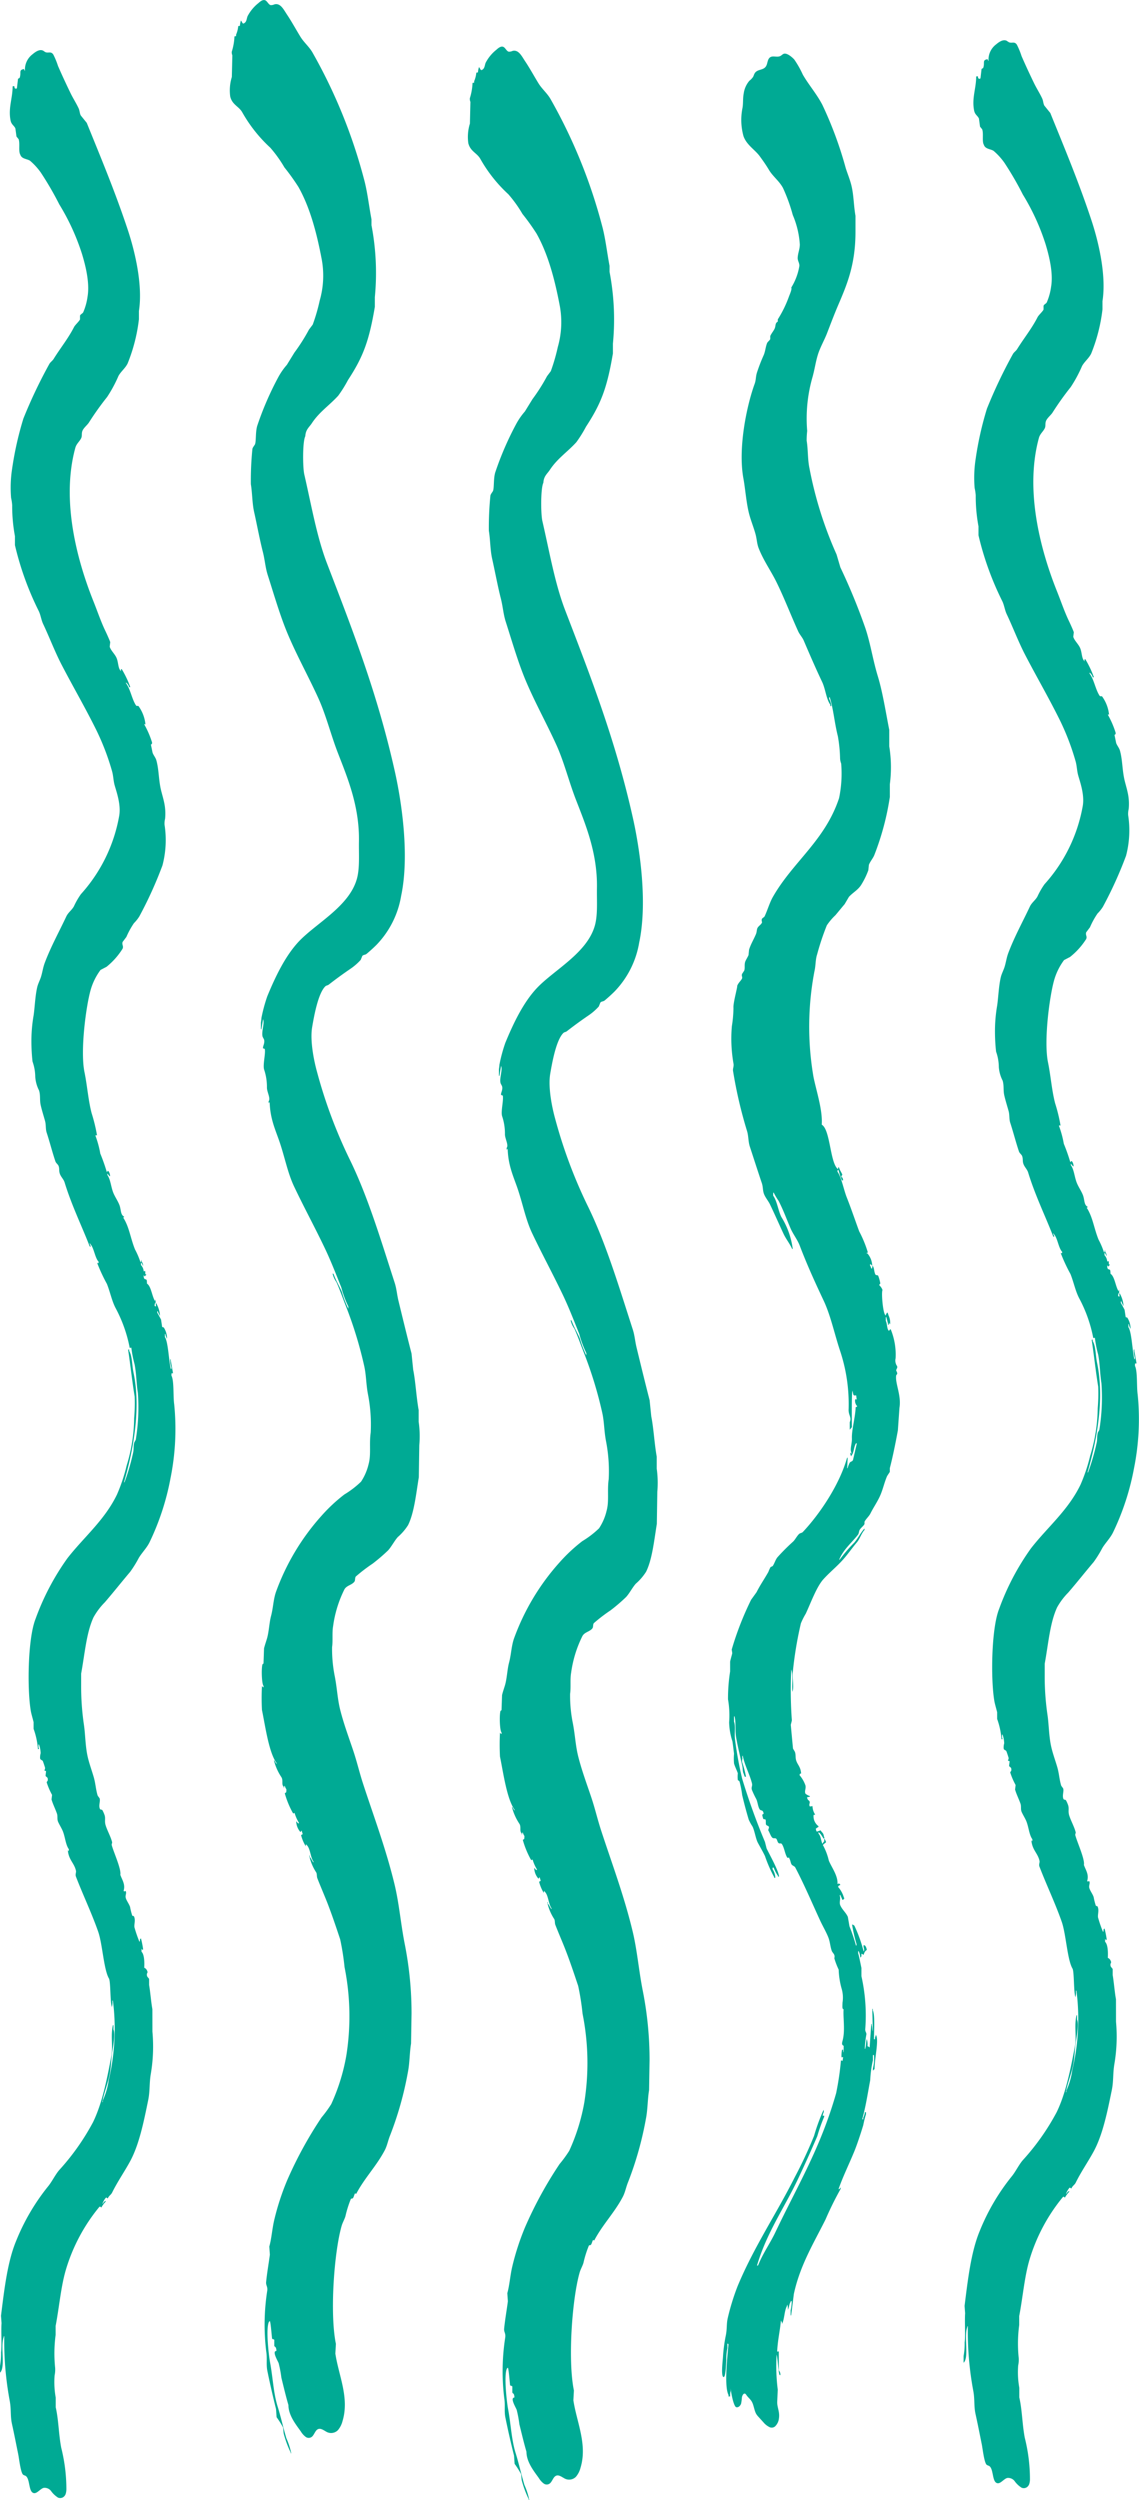 <svg xmlns="http://www.w3.org/2000/svg" width="193.731" height="425.094" viewBox="0 0 193.731 425.094">
  <g id="img_kv_deco_4" transform="translate(0 0)">
    <path id="パス_540" data-name="パス 540" d="M384.682,277.33c-.4-2.22-.525-4.852-.93-6.851l-.281-2.754c-.734-2.835-1.546-6.178-2.219-8.953-.267-1.1-.313-2.048-.649-3.082-2.38-7.359-4.572-14.708-7.661-21a82.819,82.819,0,0,1-5.538-14.831c-.418-1.484-1.255-5.155-.839-7.625.379-2.249,1.047-5.711,2.2-6.912.221-.231.4-.155.642-.345,1.194-.93,2.328-1.757,3.673-2.678a9.606,9.606,0,0,0,1.744-1.516l.275-.674c.216-.234.484-.15.734-.358.5-.416,1.128-.977,1.652-1.5A15.681,15.681,0,0,0,381.7,189.9c1.427-6.745.141-15.719-1.044-21.054-2.967-13.358-7.241-24.231-11.544-35.436-1.755-4.572-2.631-9.758-3.884-15.192-.27-1.175-.3-5.593.174-6.5.055-1.126.668-1.529,1.1-2.186,1.267-1.934,2.987-3.039,4.5-4.7a21.338,21.338,0,0,0,1.65-2.646c2.554-3.907,3.58-6.564,4.576-12.455l0-1.649a43.088,43.088,0,0,0-.571-12.234c0-.339,0-.677,0-1.016-.431-2.232-.7-4.776-1.3-6.926a89.615,89.615,0,0,0-8.765-21.483c-.573-.97-1.444-1.684-2.026-2.633-.762-1.244-1.474-2.558-2.274-3.753-.572-.855-1.116-2.029-2.146-1.747a1.442,1.442,0,0,1-.621.132c-.373-.075-.567-.641-.917-.814-.379-.186-.819.132-1.182.465a6.882,6.882,0,0,0-1.839,2.218c-.153.352-.151.837-.442,1.095-.434.385-.4.017-.692-.355a3.887,3.887,0,0,0-.182.915l-.276.039a4.742,4.742,0,0,1-.366,1.449v.254l-.275.039a10.123,10.123,0,0,1-.456,2.6,1.245,1.245,0,0,0,.094.621l-.087,3.695a7.675,7.675,0,0,0-.27,3.339c.348,1.389,1.441,1.635,2.026,2.633a24.547,24.547,0,0,0,4.788,6.05,21.713,21.713,0,0,1,2.395,3.343,37.685,37.685,0,0,1,2.395,3.343c1.89,3.363,3.056,7.517,3.972,12.386a15.359,15.359,0,0,1-.357,6.906,31.732,31.732,0,0,1-1.188,4.1l-.642.853a31.534,31.534,0,0,1-2.476,3.905L362.254,99.6a11.494,11.494,0,0,0-1.468,2.112,52.858,52.858,0,0,0-3.571,8.25c-.311,1.03-.177,2.52-.363,3.1-.065.2-.394.535-.458.827a54.059,54.059,0,0,0-.266,6c.257,1.56.219,3.223.558,4.745.493,2.2.938,4.64,1.481,6.773.356,1.4.421,2.654.833,3.945,1.067,3.325,2.107,6.952,3.416,10.053,1.564,3.7,3.5,7.171,5.164,10.821,1.336,2.923,2.136,6.224,3.324,9.305,1.575,4.087,3.714,9.037,3.608,15.1-.038,2.19.166,4.547-.358,6.4-1.333,4.713-7,7.556-9.909,10.671-2.235,2.4-3.906,5.833-5.316,9.259a26.377,26.377,0,0,0-1,3.7,7.664,7.664,0,0,1-.091.774q0,.57,0,1.142l.092-.013q.136-.845.273-1.69c.307.659-.3,2.046-.087,2.933.027.117.247.452.276.6.123.6-.282,1.131-.181,1.423l.276.088c.2.732-.378,2.781-.086,3.567a9.315,9.315,0,0,1,.464,2.981c-.028.766.688,1.9.28,2.373,0,0,.021.5.092.241l.092-.14c.065,2.859.991,4.77,1.666,6.746.908,2.657,1.39,5.319,2.493,7.645,1.686,3.556,3.56,6.993,5.255,10.555,1,2.1,1.885,4.383,2.768,6.591a17.9,17.9,0,0,0,1.2,3.257v.381a17.9,17.9,0,0,1-1.107-2.89c-.412-.964-1.018-1.921-1.383-2.978l-.093-.114-.092.013a4.086,4.086,0,0,0,.645,1.432c.618,1.384,1.113,2.832,1.662,4.208a69.13,69.13,0,0,1,3.048,9.979c.374,1.614.323,3.1.651,4.859a26.7,26.7,0,0,1,.471,6.535c-.279,1.995.1,3.706-.36,5.383a9.193,9.193,0,0,1-1.282,2.974,15.8,15.8,0,0,1-2.846,2.181,27.829,27.829,0,0,0-3.854,3.593,39.451,39.451,0,0,0-7.792,13.037c-.439,1.337-.442,2.626-.821,4.053-.285,1.075-.339,2.5-.637,3.645-.132.5-.43,1.308-.549,1.855q-.043,1.276-.088,2.552l-.184.152c-.212.845-.106,3.4.19,3.655v.254c-.2-.088-.133-.091-.276-.215v.127a38.948,38.948,0,0,0,.007,3.935c.546,2.622,1.158,7.235,2.5,9.041,0,.042,0,.085,0,.127a1.653,1.653,0,0,1-.368-.583l-.093.013a9.3,9.3,0,0,0,1.291,2.864c.309.582-.056,1.191.37,1.6v.254a.85.85,0,0,0,.092-.394l.092-.013a2.27,2.27,0,0,0,.277.6c-.032.744-.03.385-.275.673a15.438,15.438,0,0,0,1.384,3.359c.176.092.068.041.276-.04a7.113,7.113,0,0,0,.738,1.673v.127c-.244-.085-.239-.093-.367-.329l-.093.013a2.876,2.876,0,0,0,.646,1.686c.107.192.117-.043.276-.166.061.2.122.406.184.609l-.275.166a6.682,6.682,0,0,0,.738,1.8v.127a.85.85,0,0,0,.092-.394l.092.114c.676.619.638,2.088,1.2,2.877v.126c-.284-.239-.363-.682-.645-.924v-.254l-.092.013a8.338,8.338,0,0,0,1.2,2.878c.137.3.057.66.185.989.5,1.289,1.147,2.775,1.661,4.082.8,2.042,1.527,4.222,2.216,6.288a42.829,42.829,0,0,1,.743,4.719,42.65,42.65,0,0,1,.3,15.065,33.717,33.717,0,0,1-2.561,8.233,20.694,20.694,0,0,1-1.651,2.266,67.951,67.951,0,0,0-5.865,10.732,43.256,43.256,0,0,0-2.2,6.786c-.347,1.517-.441,3.1-.82,4.433q.046.691.094,1.383c-.171,1.353-.483,3.09-.636,4.66-.057.582.294.776.186,1.5a37.579,37.579,0,0,0-.168,10.307c.193,1.187-.026,2.208.189,3.274.436,2.163.99,4.56,1.48,6.519q.048.692.095,1.383a15.719,15.719,0,0,1,1.105,1.748c.031.335.063.668.094,1a17.77,17.77,0,0,0,1.2,3.258v.126l.093-.013a12.587,12.587,0,0,0-.831-2.548c-.552-1.856-.944-3.668-1.479-5.377-.728-2.327-.8-4.883-1.3-7.56-.207-1.112-.735-5.675-.195-6.828.095-.116.023-.05.184-.152.163.529.325,2.89.372,2.994.036.08.326.086.367.2,0,.339,0,.677,0,1.016.127.284.293.023.368.837-.188.077-.176.056-.275.166-.187.429.49,1.558.646,1.94a20.1,20.1,0,0,1,.464,2.473c.37,1.5.757,3.153,1.2,4.654,0,1.794,1.35,3.408,2.117,4.5a3.224,3.224,0,0,0,.846.932.86.86,0,0,0,1.09-.1c.315-.309.481-.87.814-1.137.488-.392,1.032.032,1.516.3a1.627,1.627,0,0,0,2.036-.23,3.845,3.845,0,0,0,.778-1.533c1.206-3.974-.669-7.795-1.215-11.478l.09-1.663c-1.064-5.219-.289-15.675.979-20.07.154-.532.486-1.1.641-1.615a18.456,18.456,0,0,1,.914-2.922c.094-.172.243-.034.367-.179.151-.176.219-.612.366-.813l.184.1c1.424-2.716,3.427-4.7,4.859-7.417.418-.791.555-1.671.915-2.541a57.552,57.552,0,0,0,3.016-10.71c.321-1.6.281-3.3.544-4.9q.042-2.545.084-5.09a60.564,60.564,0,0,0-1.121-11.648c-.711-3.519-.961-6.956-1.763-10.288-1.471-6.114-3.551-11.6-5.357-17.142-.628-1.926-1.029-3.708-1.663-5.6-.733-2.193-1.615-4.55-2.216-6.922-.482-1.9-.529-3.636-.929-5.709a23.647,23.647,0,0,1-.467-5.012c.161-1.046-.025-2.479.177-3.58a19.959,19.959,0,0,1,1.921-6.238c.38-.667,1.16-.706,1.652-1.25.239-.265.089-.6.274-.928a27.84,27.84,0,0,1,2.846-2.18,29.406,29.406,0,0,0,2.662-2.282c.583-.639,1.08-1.636,1.65-2.265a9.17,9.17,0,0,0,1.743-2.024c1.046-2.1,1.375-5.385,1.826-8.129q.042-2.736.084-5.471a17.385,17.385,0,0,0-.1-3.921q0-1.016,0-2.03m70,23.084c1.436-1.663,2.871-3.482,4.312-5.181a19.219,19.219,0,0,0,1.467-2.366c.547-.913,1.356-1.694,1.833-2.672a43.357,43.357,0,0,0,3.568-10.915,42.306,42.306,0,0,0,.624-12.53c-.2-1.363,0-3.97-.468-4.885.051-.541-.068-.356.276-.42q-.187-1.053-.371-2.105c0-.085,0-.17,0-.255l-.092.013a3.3,3.3,0,0,0,.186,1.37v.254l-.092.013c-.342-1.282-.445-4.609-1.019-5.441,0-.169,0-.339,0-.507l.093-.014a1.621,1.621,0,0,0,.184.609v.127l.093-.013a3.531,3.531,0,0,0-.555-1.826l-.276-.088q-.093-.622-.186-1.243c-.04-.1-.554-1.033-.645-1.179v-.254l.092-.013a2.28,2.28,0,0,0,.277.6v.127l.092-.013a4.961,4.961,0,0,0-.646-2.067v-.126a.793.793,0,0,0,0,.635l-.184.026-.092-.114c.055-.4.015-.312.183-.534,0-.169,0-.339,0-.507-.074.141-.034.036-.092.267-.532-.781-.653-2.516-1.383-2.978-.013-.871-.076-.614-.461-.824-.06-.21-.018-.122-.093-.241v-.38l.183.228c.144-.165.074-.15.276-.293-.095-.089-.023-.043-.184-.1-.016-.633.03-.561-.277-.469a1.781,1.781,0,0,0-.461-1.077v-.381l.092-.014a1.348,1.348,0,0,0,.184.355v.127l.093-.013a1.565,1.565,0,0,0-.277-.722c0-.085,0-.169,0-.254a.85.85,0,0,0-.092.393l-.092.014a13.6,13.6,0,0,0-.922-2.155c-.783-1.932-.948-3.685-1.939-5.312-.17-.135.013-.064.092-.266-.674-.341-.487-1.2-.83-2.041-.275-.675-.75-1.358-1.015-2.015-.413-1.027-.461-2.249-1.016-3.03v-.254l.368.456.092-.013a1.428,1.428,0,0,0-.277-.85c-.223-.057-.058-.042-.276.166a31.265,31.265,0,0,0-1.108-3.143,16.813,16.813,0,0,0-.831-3.056c.175-.142.067-.061.276-.04a28.013,28.013,0,0,0-.926-3.8c-.57-2.2-.743-4.693-1.206-6.939-.753-3.66.271-11.379,1.081-14.118a10.565,10.565,0,0,1,1.649-3.281l1.01-.524a12.27,12.27,0,0,0,2.753-3.055c.2-.482-.15-.641,0-1.143l.642-.853a14.025,14.025,0,0,1,1.283-2.34,6.655,6.655,0,0,0,.917-1.145,68.417,68.417,0,0,0,3.939-8.683,16.948,16.948,0,0,0,.357-6.906,3.4,3.4,0,0,1,.09-1.028,8.83,8.83,0,0,0-.188-2.893c-.147-.7-.412-1.542-.555-2.207-.368-1.71-.311-3.292-.743-4.846-.129-.46-.5-.864-.646-1.3l-.278-1.357c.006-.051.252-.041.183-.407a15.565,15.565,0,0,0-1.291-2.991v-.127l.184.1a6.469,6.469,0,0,0-1.108-3.017c-.187-.334-.328.062-.552-.3-.687-1.119-.907-2.708-1.66-3.7V144a1.528,1.528,0,0,1,.553.811l.183-.026a17.339,17.339,0,0,0-1.476-3.092c-.241.256-.127.026-.091.394-.524-.45-.433-1.378-.739-2.181-.275-.72-.994-1.3-1.2-1.989q.045-.386.091-.774c-.082-.3-.65-1.54-.83-1.913-.749-1.552-1.341-3.322-2.03-5.045-2.376-5.938-5.673-16.615-3.074-26.1.2-.715.742-1.072,1.009-1.666.166-.369.023-.726.182-1.169.182-.51.811-1,1.1-1.425a49.33,49.33,0,0,1,3.118-4.377,22.562,22.562,0,0,0,1.924-3.573c.428-.773,1.163-1.31,1.559-2.125a28.89,28.89,0,0,0,1.918-7.508q0-.7,0-1.4c.742-4.77-.923-10.867-1.859-13.7-2.151-6.511-4.584-12.3-7.014-18.3l-1.013-1.253c-.2-.368-.183-.818-.37-1.217-.4-.864-.973-1.751-1.382-2.6-.731-1.514-1.448-3.044-2.126-4.609a12.991,12.991,0,0,0-.8-1.943c-.4-.582-.8-.211-1.3-.387a2,2,0,0,1-.364-.232c-.567-.354-1.274.074-1.851.564a3.263,3.263,0,0,0-1.3,2.861,1.369,1.369,0,0,1-.176-.339c-.952.185-.409.569-.733,1.5l-.276.166q-.09.774-.181,1.549l-.092.14c-.332-.066-.281-.038-.368-.455l-.275.039c0,2.057-.761,3.654-.359,5.764.148.778.6.876.829,1.406l.185,1.37c.123.151.246.3.368.455.259.773-.064,2.043.281,2.627.243.75,1.121.693,1.655,1.035a10.969,10.969,0,0,1,1.842,2.024,54.578,54.578,0,0,1,3.133,5.4,38.415,38.415,0,0,1,3.874,8.465c.471,1.569,1.361,4.749.93,7.231a10.067,10.067,0,0,1-.731,2.643c-.118.23-.455.323-.551.586q0,.317,0,.635c-.129.31-.83.936-1.009,1.285-1.018,1.992-2.344,3.6-3.484,5.445-.193.312-.563.535-.734.865a83.72,83.72,0,0,0-4.4,9.256,55.908,55.908,0,0,0-1.916,8.523,20.977,20.977,0,0,0-.177,4.977,8.261,8.261,0,0,1,.186,1.243,27.774,27.774,0,0,0,.468,5.266q0,.761,0,1.523a51.24,51.24,0,0,0,4.061,11.232c.325.69.414,1.492.739,2.181,1.072,2.265,1.99,4.712,3.136,6.919,1.944,3.742,4,7.26,5.9,11.1a41.89,41.89,0,0,1,2.676,6.985c.242.844.216,1.6.464,2.474.316,1.113,1.11,3.32.744,5.226A26.8,26.8,0,0,1,450.629,180a13.048,13.048,0,0,0-1.191,2.073c-.342.629-.971,1.04-1.285,1.705-1.217,2.592-2.611,5.1-3.663,7.882-.311.819-.38,1.524-.64,2.375-.159.524-.506,1.183-.64,1.741-.37,1.542-.432,3.641-.636,4.915a25.6,25.6,0,0,0-.361,4.494,31.063,31.063,0,0,0,.189,3.274,7.956,7.956,0,0,1,.464,2.6,5.986,5.986,0,0,0,.647,2.32c.265.856.081,1.61.28,2.5.188.844.527,1.913.739,2.688.187.682.068,1.349.279,1.992.51,1.552.93,3.236,1.478,4.869.113.335.455.519.553.811.161.482.042.776.186,1.243.183.594.653.959.829,1.533,1.2,3.924,2.958,7.488,4.245,10.825l.093.114.092-.013a.921.921,0,0,0-.185-.482l.092-.14c0,.042,0,.085,0,.127.692.7.791,2.385,1.475,3.092-.159.357-.006.177-.275.166a28.805,28.805,0,0,0,1.66,3.573c.561,1.4.82,2.844,1.477,4.108a23.7,23.7,0,0,1,2.4,6.77l.276-.04a19.434,19.434,0,0,0,.555,2.841c.312,1.583.308,3.345.559,4.872a34.044,34.044,0,0,1-.355,7.921c-.03.117-.248.43-.275.547-.155.666-.042,1.057-.181,1.676a37.413,37.413,0,0,1-1.463,5.032l-.092.013c1.475-5.082,2.954-12.328,1.625-18.638-.268-1.274-.209-2.83-.741-3.7,0-.085,0-.17,0-.255l-.183.026c.393,2.536.71,5.562,1.115,7.967a29.057,29.057,0,0,1-.086,3.694,28.172,28.172,0,0,1-1.274,8.051,29.444,29.444,0,0,1-1.647,4.931c-2.119,4.389-5.655,7.258-8.438,10.843a42.441,42.441,0,0,0-5.407,10.287c-1.344,3.367-1.438,12.136-.8,15.728.082.461.365,1.418.463,1.839q0,.571,0,1.142a13.048,13.048,0,0,1,.741,3.45l.183-.025c-.06-.211-.018-.122-.093-.241v-.508l.092-.013a5.1,5.1,0,0,1,.278,1.484,2.492,2.492,0,0,0-.091.9c.075.274.366.248.461.443.07.146.348,1.017.368,1.091.064.228-.124.453-.091.521l.276.088c-.03.258-.061.516-.091.774.09.306.464.157.369.836-.062.094-.122.187-.184.28a11.919,11.919,0,0,0,.923,2.155q-.046.388-.091.774c.211.761.674,1.681.923,2.409.155.455,0,.921.185,1.369.2.482.639,1.165.83,1.66.4,1.038.458,2.266,1.016,3.03,0,0-.02.5-.092.267l-.092-.114c.15,1.686,1.081,2.158,1.384,3.486.073.321-.154.609,0,1.016,1.2,3.129,2.651,6.132,3.784,9.367.736,2.1.943,6.509,1.851,7.99.275.67.178,4.055.467,4.759v.126a3.257,3.257,0,0,0,.09-1.155l.093-.013a37.7,37.7,0,0,1-.715,13.558,12.483,12.483,0,0,1-1,3.443v.254l-.092.013c.3-1.507.848-2.889,1.188-4.358.334-1.441.29-2.831.544-4.393.131-.8.519-2.914.178-3.58,0-.254,0-.508,0-.762l-.092.014c-.427,1.787.038,3.614-.268,5.243-.773,4.115-1.573,8.055-3.107,11.231a40.03,40.03,0,0,1-5.777,8.181c-.69.812-1.24,2-1.925,2.811a36.394,36.394,0,0,0-5.409,9.272c-1.474,3.559-2.013,8.364-2.553,12.676q.046.628.094,1.256c-.1,1.353.072,3.876-.084,4.964a11.547,11.547,0,0,1-.18,2.31c0,.381,0,.762,0,1.143.978-.864.021-4.537.634-6.057v-.127l.092-.013a55,55,0,0,0,.936,11.039c.257,1.415.078,2.549.373,3.883.379,1.708.714,3.438,1.064,5.16.144.7.4,3.074.823,3.461a1.494,1.494,0,0,0,.382.177c.836.42.5,2.654,1.377,2.941.58.19,1.129-.7,1.738-.874a1.371,1.371,0,0,1,1.3.588,4.2,4.2,0,0,0,1.145,1.066.933.933,0,0,0,.952-.119,1.086,1.086,0,0,0,.342-.473,2.6,2.6,0,0,0,.132-.83,28.979,28.979,0,0,0-.883-7.077c-.442-2.336-.431-4.682-.93-6.85l0-1.65a14.935,14.935,0,0,1-.19-3.782,4.667,4.667,0,0,0,.09-1.283,23.945,23.945,0,0,1,.084-5.6q0-.761,0-1.523c.613-3.158.88-6.6,1.731-9.512a30.429,30.429,0,0,1,5.682-10.707c.208-.161.147-.04.367.075a4.491,4.491,0,0,1,.734-.992v-.127a.8.8,0,0,0-.459.446l-.092.014a3.5,3.5,0,0,1,.55-.966c.216-.162.092,0,.367.074.191-.473.531-.582.734-.992.908-1.842,2.043-3.459,3.025-5.252,1.556-2.84,2.336-6.692,3.108-10.469.324-1.584.164-2.85.452-4.508a27.932,27.932,0,0,0,.265-7.147q0-1.9-.006-3.808c-.223-1.2-.348-2.922-.558-4.111q0-.508,0-1.016c-.052-.16-.333-.33-.368-.583-.081-.577.261-.363,0-.889a.861.861,0,0,0-.46-.443c.053-.931.018-2.264-.464-2.727v-.508c.062.076.122.152.184.228l.092-.14a16.992,16.992,0,0,0-.37-1.852c-.227.221-.146.074-.183.534l-.092.013a21.612,21.612,0,0,1-.831-2.422c-.083-.546.231-1.228-.095-1.89l-.276-.088a10.882,10.882,0,0,1-.37-1.472c-.154-.5-.608-1.072-.738-1.545-.124-.456.166-.748,0-1.143-.149-.1-.01-.006-.276.04l-.093-.115c.339-1.082-.258-1.851-.556-2.714.2-.983-1.223-4.027-1.479-5.122.031-.131.061-.263.092-.394-.234-.963-.823-1.969-1.108-2.889-.23-.744.014-1.13-.186-1.751a5.439,5.439,0,0,0-.369-.836c-.2-.191-.35.015-.46-.315-.179-.545.118-1.2,0-1.65-.037-.136-.319-.415-.368-.582-.311-1.07-.329-1.977-.648-3.082-.293-1.012-.759-2.291-1.017-3.411-.424-1.843-.4-3.825-.652-5.494a44.85,44.85,0,0,1-.471-6.789q0-.952,0-1.9c.633-3.419.879-6.9,2.1-9.564a11.559,11.559,0,0,1,1.925-2.558m-29.291-36.9.183-.28c.022-.237-.186-.5-.184-.609a2.08,2.08,0,0,1,.182-.407v-.254a1.654,1.654,0,0,1-.278-1.357,11.286,11.286,0,0,0-.743-4.719l-.093-.241c-.216.142-.151.069-.275.293-.384-.252-.306-1.252-.555-1.7,0-.211,0-.423,0-.635l.093-.013q.139.551.277,1.1c0,.085,0,.17,0,.255.229-.22.107.015.183-.407.074.12.034.026.092.241l.093-.013a2.86,2.86,0,0,0-.279-1.484,1.956,1.956,0,0,0-.184-.481c-.2.177-.138.2-.275.42l-.092.14c0-.042,0-.084,0-.126-.4-.42-.693-3.811-.466-4.25a2.015,2.015,0,0,0-.553-.811c.121-.325-.043-.083.183-.28a6.623,6.623,0,0,0-.369-1.344c-.089-.133-.374-.038-.46-.188-.254-.446-.182-1.089-.462-1.458v-.127a1.158,1.158,0,0,0-.092.521l-.183.026a.925.925,0,0,0-.184-.481c0-.085,0-.17,0-.254.217.08.151.026.276.214l.093-.013a3.383,3.383,0,0,0-.83-2.041l-.093.013c-.181-.045.184-.152.184-.152a19.707,19.707,0,0,0-1.477-3.6c-.746-2.027-1.372-3.9-2.123-5.794-.5-1.257-.893-3.4-1.569-4.349,0-.084,0-.169,0-.254l.184-.026a11.316,11.316,0,0,0,.555,1.7l.183.1c.02-.255.087-.041,0-.254-.107-.343-.013-.237-.277-.341.081-.311.035-.214.183-.407-.158-.435-.392-.667-.553-1.191l-.093-.114a.84.84,0,0,0-.091.394l-.093-.114c-1.275-1.184-1.227-6.672-2.677-7.492.178-2.414-.882-5.61-1.391-8.055a50.256,50.256,0,0,1,.155-18.05c.235-1.028.147-1.922.455-2.858a42.881,42.881,0,0,1,1.646-4.93,10.081,10.081,0,0,1,1.468-1.731c.506-.6,1.024-1.244,1.56-1.871l.733-1.246c.71-.769,1.543-1.155,2.111-2.076a13.116,13.116,0,0,0,1.191-2.454l.09-.9c.188-.541.706-1.124.917-1.653a45.622,45.622,0,0,0,2.649-9.9l0-2.157a22.447,22.447,0,0,0-.1-6.46q0-1.4,0-2.793c-.589-2.984-1.132-6.464-1.944-9.119-.848-2.773-1.244-5.587-2.127-8.2a103.049,103.049,0,0,0-4.244-10.318q-.324-1.1-.647-2.193a65.968,65.968,0,0,1-4.618-14.708c-.31-1.469-.224-3.236-.468-4.63a14.251,14.251,0,0,1,.09-1.664,25.482,25.482,0,0,1,.9-9.142c.382-1.363.517-2.513.913-3.811.376-1.23,1.112-2.5,1.557-3.649.643-1.664,1.225-3.215,1.922-4.843,1.528-3.566,2.932-6.919,2.922-12.474q0-1.332,0-2.665c-.3-1.683-.288-3.374-.651-4.986-.245-1.09-.711-2.177-1.016-3.157a65.058,65.058,0,0,0-3.97-10.737c-.967-1.855-2.3-3.361-3.316-5.116a16.562,16.562,0,0,0-1.457-2.579c-.383-.421-1.3-1.211-1.84-.957-.17.08-.319.239-.485.334-.67.383-1.554-.268-2.028.512-.207.34-.224.825-.414,1.182-.455.856-1.54.473-2,1.329-.093.174-.145.379-.239.552a2.9,2.9,0,0,1-.635.662,4.224,4.224,0,0,0-.961,2.171c-.172.838-.056,1.776-.231,2.566a10.354,10.354,0,0,0,.191,4.671c.529,1.514,1.942,2.294,2.763,3.417.548.75,1.073,1.489,1.565,2.318.675,1.137,1.751,1.884,2.395,3.088a29.024,29.024,0,0,1,1.662,4.59,15.149,15.149,0,0,1,1.2,5.034c-.022.848-.3,1.358-.365,2.21-.039.54.358.967.279,1.484a10.141,10.141,0,0,1-1.373,3.622c.172.179-.242,1.137-.366,1.448a19.47,19.47,0,0,1-1.924,3.954c0,.127,0,.254,0,.381-.5.273-.3.681-.55,1.22-.175.371-.588.864-.733,1.247,0,.169,0,.339,0,.507-.1.233-.457.458-.551.713-.262.715-.272,1.3-.549,1.982a29.857,29.857,0,0,0-1.189,3.088c-.2.745-.122,1.162-.365,1.83-1.3,3.558-2.881,10.865-1.9,16.138.307,1.663.469,3.985.928,5.836.3,1.2.8,2.405,1.108,3.524.258.924.24,1.658.556,2.461.837,2.132,2.1,3.86,3.042,5.79,1.342,2.737,2.395,5.519,3.69,8.365.227.5.7,1,.921,1.52,1.035,2.414,2.041,4.747,3.135,7.046.564,1.183.692,2.881,1.385,3.866,0,.084,0,.169,0,.254l.183-.026a3.62,3.62,0,0,0-.369-1.217V148.2l.092-.014c.662,2.141.772,4.187,1.389,6.659a24.311,24.311,0,0,1,.373,3.757,2.675,2.675,0,0,0,.185.862,20.472,20.472,0,0,1-.358,5.891c-2.4,7.248-7.87,10.825-11.278,16.831-.515.908-.91,2.243-1.373,3.242-.094.2-.359.266-.459.446-.139.249.038.547,0,.635-.141.341-.554.564-.734.866s-.13.694-.274,1.054c-.331.829-.935,1.808-1.191,2.708l-.09.9c-.1.27-.454.832-.55,1.094-.2.536-.012,1.076-.181,1.549l-.367.56c-.132.393.1.5,0,.761-.128.341-.633.736-.826,1.26.059.247-.72,2.962-.638,3.772a20.738,20.738,0,0,1-.271,3.085,24.633,24.633,0,0,0,.286,6.434c.064.418-.141.794-.091,1.155a76.009,76.009,0,0,0,2.406,10.323c.247.878.174,1.719.463,2.6.571,1.738,1.36,4.205,2.032,6.187.225.663.134,1.234.37,1.852.23.6.74,1.19,1.014,1.76.823,1.71,1.5,3.276,2.306,5.005.412.882,1.055,1.662,1.474,2.585l.093-.014a13.527,13.527,0,0,0-1.939-5.438c-.545-1.1-.719-2.693-1.385-3.613v-.508l.092-.013a10.49,10.49,0,0,0,.829,1.406c.784,1.51,1.321,3.015,2.029,4.664.427,1,1.174,1.918,1.567,2.951,1.269,3.333,2.639,6.315,4.058,9.328,1.237,2.627,1.859,5.771,2.862,8.735a28.727,28.727,0,0,1,1.394,9.705c-.068,1.087.564,1.373.188,2.259q0,.634,0,1.269l.366-.433c-.01-1.2-.054-5.758.083-6.105,0-.042,0-.085,0-.127.074.14.114.594.185.736.209.189.272.107.46.062v.126c.083.205,0,.3.093.495v.127l-.184-.1c-.03.047-.061.094-.092.14a1.338,1.338,0,0,0,.369,1.091c-.1.11-.085.092-.275.166-.053,1.711-.694,3.858-.636,5.295.036.874-.375,1.836-.088,2.425v.254c-.074-.12-.034-.026-.092-.24l-.093.013a1.036,1.036,0,0,0,.093.495l.093.114v-.127c.443-.5.39-1.395.732-2.008l.092-.14.092.114q-.318,1.379-.638,2.757c-.129.312-.339.226-.551.458a4.271,4.271,0,0,0-.367.941l-.092.013c.074-.532.05-1.263.09-1.409,0-.127,0-.254,0-.381l-.092.014c-1.316,4.686-4.741,9.674-7.517,12.617-.205.218-.409.138-.642.344-.342.3-.675.967-1.009,1.286a35.91,35.91,0,0,0-2.662,2.662c-.343.4-.516,1.07-.825,1.513l-.367.179a7.282,7.282,0,0,0-.366.813c-.668,1.2-1.347,2.137-2.016,3.46l-.917,1.273a52.153,52.153,0,0,0-3.3,8.464l.093.622c-.068.329-.3,1.07-.365,1.448q0,.826,0,1.65a29.763,29.763,0,0,0-.36,4.749,15.725,15.725,0,0,1,.19,3.908,11.356,11.356,0,0,0,.556,3.222c.091.526.191,1.45.279,2.119a9.137,9.137,0,0,0,0,1.65c.124.494.491,1.2.646,1.686a4.628,4.628,0,0,0,0,1.142l.277.215a17.045,17.045,0,0,1,.463,2.347c.338,1.425.681,2.723,1.109,4.16a7.934,7.934,0,0,0,.645,1.178c.371.75.546,2.09.924,2.789s.847,1.5,1.2,2.242a22.858,22.858,0,0,0,1.568,3.587v.127l.184-.026a2.751,2.751,0,0,0-.462-1.458c0-.085,0-.169,0-.254l.184-.026a6.331,6.331,0,0,0,.738,1.419v.127l.183-.026c-.139-1.13-1.644-3.761-2.121-4.778l-.278-1.1a111.908,111.908,0,0,1-3.877-10.75,63.621,63.621,0,0,1-1.2-6.558c-.175-1,.12-2.415-.189-3.147,0-.3,0-.592,0-.888l.092-.013c.284,1.1.057,2.372.282,3.642.281,1.591.692,3.262,1.018,4.68.139.607.046,1.083.278,1.484a1.955,1.955,0,0,0,.184.481l.184-.026a17.721,17.721,0,0,0-.647-2.448c-.086-.472.126-.569,0-.888.059-.228.018-.126.092-.266.341,1.714,1.2,3.225,1.57,4.729.127.511-.171.62,0,1.142a16.074,16.074,0,0,0,.738,1.546c.245.523.271,1.221.554,1.7.2.336.488.073.644.543.085.291.087.2-.183.407a3.051,3.051,0,0,0,.185.736l.367.074c.1.2.014.72.094.876.129.188.3.177.46.315.088.279-.014.243-.091.648.233.34.439,1.08.737,1.292.207.147.474-.025.643.162.154.17.19.57.369.71.27.211.413-.123.643.289.367.656.449,1.529.83,2.168.089.148.255-.038.368.075v.126c.2.262.194.649.369.964.127.23.517.3.644.544,1.536,2.929,2.806,5.933,4.242,9.048.405.879,1.024,1.932,1.383,2.851.288.74.308,1.467.555,2.207.174.52.64.6.462,1.331a12.657,12.657,0,0,0,.738,1.927,13.6,13.6,0,0,0,.465,3.108,5.463,5.463,0,0,1,.188,2.512c-.018.719-.068,1.1.185,1.116-.115,1.431.3,3.615-.176,5.358-.149.543-.119.711.185.862,0,.381,0,.761,0,1.142a.983.983,0,0,1-.093-.495l-.184.026a5.6,5.6,0,0,0-.09,1.283l.276-.04c-.03.216-.061.432-.091.648l-.276-.088a48.568,48.568,0,0,1-.819,5.575c-2.681,9.419-6.6,15.774-10.349,23.682-.9,1.89-2.144,3.61-2.932,5.621l-.184.026c1.634-5.58,4.683-9.88,6.962-14.7,1.136-2.4,2.252-4.871,3.3-7.322a28.906,28.906,0,0,1,1.189-3.343c-.152-.32.015-.13-.276-.088a2.066,2.066,0,0,1,.183-.661c0-.126,0-.254,0-.381l-.092.14a32.991,32.991,0,0,0-1.556,4.283,75.291,75.291,0,0,1-3.3,7.068c-3.127,6.235-6.943,11.848-9.713,18.515a39.628,39.628,0,0,0-1.646,5.311c-.275,1.11-.105,1.9-.363,3.1a26.561,26.561,0,0,0-.477,3.688c-.038.546-.359,3.181.086,3.334.409.142.43-2.431.49-2.846a8.63,8.63,0,0,1,.18-2.057c0-.254,0-.508,0-.762l.092-.013.093.114c-.183,2.123-.759,7.177.013,8.631v.254l.276-.039a2.353,2.353,0,0,1,.091-.9c0-.169,0-.339,0-.507,0,.542.473,3.1.929,3.251.323.105.714-.19.849-.64a8.246,8.246,0,0,0,.125-1.021c.057-.339.276-.71.512-.645.122.033.205.173.29.293.271.387.634.643.877,1.066.356.62.411,1.521.775,2.131a3.132,3.132,0,0,0,.4.5l.8.881a3.238,3.238,0,0,0,1.031.824.887.887,0,0,0,.937-.1,2.2,2.2,0,0,0,.677-1.394c.17-1.128-.333-1.859-.29-2.834q.045-1.021.089-2.043a31.945,31.945,0,0,1-.193-5.94c.147.285.282,2.667.465,3.362l.092.114.092-.013c-.033-.637-.165-.556-.277-.85,0,0,0-2.88,0-3.173l-.276.039c.073-1.9.492-3.588.636-5.295.063.089.122.266.184.355v.254c.43-.869.384-2.209.823-3.036.059-.228.017-.127.092-.267a3.359,3.359,0,0,1,.094.876c.206-.4.205-.99.457-1.335v-.126l.183-.026a5.776,5.776,0,0,1-.181,1.549c0,.3,0,.592,0,.888l.092-.013q.227-1.81.453-3.62c1.058-4.932,3.467-8.805,5.4-12.7a55.827,55.827,0,0,1,2.565-5.188v-.254l-.184.28-.183.026c.772-2.182,1.777-4.213,2.655-6.343.53-1.285,1.155-3.216,1.556-4.536a16.809,16.809,0,0,1,.456-1.842v-.381l-.184.026a2.507,2.507,0,0,1-.274.928v.254l-.184.026c.6-2.092.953-4.448,1.369-6.668a18.862,18.862,0,0,1,.454-3.366c0-.3,0-.592,0-.888l.183-.026a6.821,6.821,0,0,1-.18,2.311c0,.127,0,.254,0,.381l.092-.14.183-.153c.016-1.852.753-4.863.267-5.75v-.127c-.061.117-.123.416-.183.533v.255l-.183.025c.008-1.224.2-4.116-.192-4.923v-.254l-.092.013q.048,1.9.1,3.8c-.1-.191-.093-.8-.185-.99,0-.085,0-.169,0-.254l-.092.013-.269,3.975c-.163-.1-.152-.143-.368-.2a3.083,3.083,0,0,0-.094-1.129v-.126c-.179.391-.1,1.15-.274,1.561,0,.042,0,.085,0,.127l-.092.013a17.041,17.041,0,0,1,.271-2.451c.038-.336-.244-.441-.185-.99a30.506,30.506,0,0,0-.657-8.921l0-1.4c-.065-.275-.453-2.285-.555-2.461,0-.126,0-.254,0-.38l.092-.013a3.587,3.587,0,0,1,.278,1.1c.227-.221.171-.181.182-.661a1.093,1.093,0,0,1,.368.2c.143-.417.218-.641.55-.839a1.544,1.544,0,0,0-.277-.722c-.1-.083-.085-.068-.276-.088a1.383,1.383,0,0,0,.093.621c0,.127,0,.254,0,.381l-.092.013a23.584,23.584,0,0,0-1.569-4.348,1.256,1.256,0,0,0-.368-.2v.126a26.12,26.12,0,0,0,.741,3.2v.254l-.092.013a29.783,29.783,0,0,0-1.108-3.271l-.278-1.611c-.331-.74-.971-1.226-1.289-1.975-.215-.5.111-1.168-.1-1.638l.093-.14.368.836c.128.074.117.025.276-.166l.092-.14-.092.013a4.641,4.641,0,0,0-1.015-1.888c.144-.247.079-.195.367-.306v-.126c-.229-.122-.159-.2-.368-.075l-.092.014c.1-1.417-1.042-2.889-1.477-3.981a9.923,9.923,0,0,0-1.016-2.648,4.832,4.832,0,0,1,.552-.459,2.243,2.243,0,0,0-.277-.6c-.082.23-.081.175,0,.381-.142.212-.169.12-.275.42l-.092.013c-.26-.611-.222-1.248-.646-1.686v-.254c.436.291.581.728.92,1.139l.092-.14c-.059-.211-.017-.122-.092-.241-.072-.674-.329-.651-.554-1.065l-.643.218-.092-.114-.093-.367a2.074,2.074,0,0,1,.459-.319v-.126a2.1,2.1,0,0,1-.83-1.913l.276-.04a2.751,2.751,0,0,1-.462-1.458l-.459.066-.093-.241c.031-.174.061-.347.092-.521-.13-.373-.395-.238-.461-.824l.459-.065v-.127a2.29,2.29,0,0,1-.736-.4c-.207-.452.122-.837,0-1.4a5.5,5.5,0,0,0-1.014-1.761c.134-.335-.023-.146.275-.292-.086-1.119-.586-1.425-.83-2.168-.158-.482-.056-.865-.186-1.37-.062-.238-.312-.536-.368-.71q-.188-2.005-.374-4.009c.012-.078.191-.691.182-.788a71.329,71.329,0,0,1-.105-8.618c.308.616.135,3,.19,3.783.346-.824-.073-2.4.086-3.44a64.314,64.314,0,0,1,1.366-8.192,11.774,11.774,0,0,1,.825-1.64c.845-1.8,1.845-4.6,3.025-5.887,1.138-1.246,2.3-2.154,3.395-3.4.779-.884,1.5-1.932,2.293-2.864.5-.589.747-1.515,1.283-2.086v-.254c-.637.679-1.133,1.695-1.743,2.405a25.165,25.165,0,0,0-2.477,2.89l-.092.013c.734-1.775,2.139-2.881,3.21-4.263.152-.2.148-.561.275-.8.195-.37.644-.637.826-1.006,0-.126,0-.254,0-.38.24-.491.755-.907,1.009-1.413.518-1.032,1.189-1.989,1.649-3.026.495-1.115.7-2.21,1.19-3.342l.458-.7c0-.211,0-.423,0-.635.5-1.908.982-4.311,1.369-6.415q.135-1.923.27-3.846c.345-2.18-.747-4.111-.56-5.507" transform="translate(-272.979 -29.627)" fill="#00aa94" fill-rule="evenodd"/>
    <path id="パス_541" data-name="パス 541" d="M341.257,271.18q0-1.016,0-2.031c-.4-2.22-.524-4.852-.93-6.851q-.14-1.377-.28-2.753c-.735-2.836-1.546-6.179-2.22-8.953-.267-1.1-.313-2.048-.648-3.082-2.38-7.359-4.572-14.709-7.662-21a82.844,82.844,0,0,1-5.538-14.831c-.417-1.484-1.255-5.156-.839-7.626.379-2.249,1.048-5.71,2.2-6.912.221-.231.4-.154.643-.345,1.193-.929,2.327-1.757,3.672-2.677a9.583,9.583,0,0,0,1.744-1.517l.275-.673c.216-.234.485-.151.735-.358.5-.417,1.127-.977,1.652-1.5a15.694,15.694,0,0,0,4.215-8.342c1.427-6.744.141-15.718-1.044-21.053-2.967-13.359-7.241-24.231-11.544-35.436-1.756-4.573-2.632-9.758-3.884-15.192-.271-1.176-.306-5.594.174-6.5.054-1.126.668-1.53,1.1-2.187,1.266-1.933,2.986-3.039,4.5-4.7a21.339,21.339,0,0,0,1.651-2.646c2.553-3.908,3.58-6.564,4.575-12.455q0-.825,0-1.65a43.125,43.125,0,0,0-.57-12.234c0-.339,0-.676,0-1.015-.431-2.232-.7-4.776-1.3-6.926a89.7,89.7,0,0,0-8.765-21.484c-.573-.969-1.445-1.683-2.026-2.633-.762-1.244-1.475-2.557-2.274-3.753-.572-.855-1.116-2.028-2.146-1.747a1.445,1.445,0,0,1-.621.132c-.374-.075-.568-.641-.917-.813-.38-.187-.82.132-1.183.464a6.9,6.9,0,0,0-1.839,2.218c-.153.353-.151.837-.441,1.095-.434.385-.4.018-.693-.354a3.88,3.88,0,0,0-.182.914l-.276.04a4.7,4.7,0,0,1-.366,1.448c0,.085,0,.17,0,.255l-.276.039a10.128,10.128,0,0,1-.455,2.6,1.253,1.253,0,0,0,.093.621q-.043,1.847-.086,3.694a7.677,7.677,0,0,0-.271,3.339c.348,1.39,1.442,1.635,2.026,2.633a24.555,24.555,0,0,0,4.789,6.051,21.6,21.6,0,0,1,2.395,3.343,37.471,37.471,0,0,1,2.395,3.342c1.89,3.363,3.056,7.518,3.972,12.387a15.341,15.341,0,0,1-.357,6.905,31.644,31.644,0,0,1-1.188,4.1l-.642.854a31.6,31.6,0,0,1-2.475,3.905l-1.284,2.086a11.383,11.383,0,0,0-1.467,2.112,52.729,52.729,0,0,0-3.571,8.25c-.312,1.03-.177,2.52-.364,3.1-.065.2-.393.534-.458.827a54.056,54.056,0,0,0-.266,6c.257,1.559.219,3.223.559,4.745.492,2.2.938,4.639,1.481,6.772.355,1.4.42,2.655.833,3.945,1.066,3.326,2.106,6.953,3.416,10.053,1.563,3.7,3.5,7.171,5.164,10.822,1.336,2.923,2.135,6.223,3.324,9.305,1.575,4.087,3.713,9.037,3.608,15.1-.039,2.19.166,4.546-.358,6.4-1.333,4.713-7,7.556-9.91,10.671-2.235,2.4-3.905,5.832-5.316,9.259a26.333,26.333,0,0,0-1,3.7,7.335,7.335,0,0,1-.091.774c0,.381,0,.762,0,1.143l.092-.013q.137-.845.273-1.689c.308.658-.294,2.046-.087,2.932.027.117.247.453.277.6.122.6-.283,1.13-.182,1.422l.276.088c.2.732-.378,2.781-.086,3.568a9.29,9.29,0,0,1,.464,2.981c-.027.765.689,1.894.28,2.373,0,0,.021.495.093.241.03-.047.061-.094.092-.14.064,2.858.99,4.77,1.665,6.746.908,2.656,1.39,5.318,2.493,7.645,1.687,3.555,3.56,6.992,5.255,10.555,1,2.1,1.886,4.382,2.768,6.59a18,18,0,0,0,1.2,3.258c0,.127,0,.254,0,.381a17.852,17.852,0,0,1-1.107-2.891c-.413-.964-1.018-1.92-1.384-2.978-.031-.038-.062-.075-.092-.114l-.093.014a4.079,4.079,0,0,0,.646,1.432c.618,1.383,1.113,2.831,1.661,4.208a69.113,69.113,0,0,1,3.049,9.978c.373,1.615.322,3.106.651,4.859a26.706,26.706,0,0,1,.47,6.535c-.278,2,.1,3.706-.359,5.384a9.212,9.212,0,0,1-1.283,2.974,15.821,15.821,0,0,1-2.845,2.18,27.785,27.785,0,0,0-3.855,3.594,39.452,39.452,0,0,0-7.792,13.036c-.439,1.337-.442,2.625-.821,4.052-.285,1.075-.34,2.5-.638,3.645-.132.5-.429,1.309-.549,1.856q-.043,1.276-.088,2.551l-.183.153c-.213.844-.107,3.4.189,3.655,0,.084,0,.169,0,.254-.2-.089-.134-.092-.276-.215v.127a38.63,38.63,0,0,0,.006,3.934c.547,2.622,1.158,7.235,2.5,9.042v.126a1.671,1.671,0,0,1-.368-.583l-.092.014a9.264,9.264,0,0,0,1.29,2.863c.31.582-.055,1.191.37,1.6,0,.085,0,.17,0,.255a.857.857,0,0,0,.091-.394l.092-.013a2.343,2.343,0,0,0,.277.6c-.032.744-.03.386-.274.674a15.378,15.378,0,0,0,1.383,3.358c.176.092.068.041.276-.039a7.105,7.105,0,0,0,.738,1.672v.127c-.243-.084-.239-.093-.367-.329l-.092.013a2.878,2.878,0,0,0,.645,1.686c.107.191.118-.043.276-.166l.185.609-.276.166a6.707,6.707,0,0,0,.738,1.8v.126a.846.846,0,0,0,.092-.394l.093.114c.675.619.638,2.089,1.2,2.877v.127c-.283-.24-.363-.682-.644-.924,0-.085,0-.17,0-.255l-.092.014a8.341,8.341,0,0,0,1.2,2.877c.137.3.057.66.186.99.5,1.289,1.146,2.775,1.661,4.082.8,2.041,1.527,4.222,2.215,6.287a42.844,42.844,0,0,1,.743,4.719,42.608,42.608,0,0,1,.3,15.066,33.729,33.729,0,0,1-2.561,8.234,20.629,20.629,0,0,1-1.65,2.265,67.891,67.891,0,0,0-5.866,10.733,43.239,43.239,0,0,0-2.2,6.785c-.346,1.518-.44,3.1-.82,4.433q.046.691.095,1.383c-.172,1.354-.484,3.09-.637,4.661-.057.582.3.776.186,1.5a37.653,37.653,0,0,0-.168,10.307c.194,1.186-.026,2.208.189,3.273.436,2.163.991,4.561,1.48,6.52q.048.692.095,1.383a15.4,15.4,0,0,1,1.105,1.748q.048.5.094,1a17.718,17.718,0,0,0,1.2,3.258c0,.042,0,.085,0,.127l.092-.013a12.607,12.607,0,0,0-.831-2.548c-.551-1.855-.944-3.668-1.479-5.377-.728-2.326-.8-4.882-1.3-7.56-.206-1.112-.735-5.675-.194-6.827.094-.116.022-.05.183-.153.164.529.325,2.889.372,2.995.036.08.326.086.368.2,0,.339,0,.677,0,1.016.127.284.293.023.369.836-.189.077-.177.057-.276.166-.187.429.49,1.558.646,1.94a20.083,20.083,0,0,1,.464,2.474c.37,1.5.757,3.152,1.2,4.654,0,1.793,1.351,3.407,2.117,4.5a3.223,3.223,0,0,0,.846.932.863.863,0,0,0,1.091-.1c.315-.31.48-.871.813-1.137.488-.392,1.032.031,1.516.3a1.625,1.625,0,0,0,2.036-.23,3.85,3.85,0,0,0,.779-1.534c1.206-3.973-.669-7.794-1.215-11.477q.043-.832.089-1.664c-1.063-5.218-.288-15.675.98-20.07.153-.532.485-1.1.64-1.615a18.531,18.531,0,0,1,.914-2.922c.094-.172.243-.034.367-.178.152-.176.219-.612.366-.814l.184.1c1.424-2.716,3.428-4.7,4.859-7.417.419-.792.555-1.671.915-2.542a57.6,57.6,0,0,0,3.017-10.71c.32-1.6.281-3.3.543-4.9l.084-5.089a60.549,60.549,0,0,0-1.121-11.648c-.71-3.519-.961-6.956-1.762-10.288-1.472-6.115-3.552-11.6-5.358-17.142-.628-1.927-1.03-3.708-1.664-5.6-.733-2.194-1.615-4.55-2.216-6.923-.482-1.9-.528-3.635-.928-5.709a23.634,23.634,0,0,1-.468-5.011c.161-1.047-.024-2.479.178-3.58a19.953,19.953,0,0,1,1.92-6.239c.38-.666,1.16-.705,1.652-1.249.239-.265.089-.6.274-.928a27.965,27.965,0,0,1,2.846-2.181,29.4,29.4,0,0,0,2.662-2.281c.583-.639,1.081-1.636,1.651-2.266a9.194,9.194,0,0,0,1.743-2.023c1.045-2.105,1.374-5.385,1.826-8.13q.04-2.734.083-5.47a17.273,17.273,0,0,0-.1-3.921m-42.064-7.894c.05-.541-.068-.356.275-.42l-.37-2.106c0-.084,0-.169,0-.254l-.092.014a3.3,3.3,0,0,0,.186,1.37v.255l-.092.013c-.343-1.282-.445-4.609-1.019-5.441,0-.17,0-.339,0-.508l.092-.013a1.638,1.638,0,0,0,.185.609v.127l.092-.013a3.531,3.531,0,0,0-.554-1.826l-.276-.088q-.094-.622-.186-1.243c-.04-.1-.554-1.033-.645-1.179v-.254l.092-.013a2.28,2.28,0,0,0,.277.6v.127l.092-.013a4.961,4.961,0,0,0-.646-2.067v-.126a.79.79,0,0,0,0,.635l-.184.026-.093-.114c.055-.4.015-.312.183-.534,0-.169,0-.339,0-.507-.073.141-.034.036-.092.266-.531-.78-.653-2.516-1.383-2.977-.012-.871-.075-.614-.461-.824-.059-.21-.017-.122-.092-.241,0-.126,0-.254,0-.381l.184.229c.143-.165.074-.15.276-.293-.1-.089-.023-.043-.184-.1-.016-.632.03-.561-.277-.469a1.786,1.786,0,0,0-.461-1.077c0-.126,0-.254,0-.38l.093-.013a1.347,1.347,0,0,0,.184.355v.127l.092-.014a1.545,1.545,0,0,0-.277-.722v-.254a.85.85,0,0,0-.092.393l-.092.013a13.6,13.6,0,0,0-.923-2.155c-.783-1.932-.947-3.685-1.938-5.312-.171-.135.013-.064.091-.266-.673-.341-.486-1.2-.83-2.041-.274-.676-.749-1.358-1.014-2.015-.413-1.028-.461-2.249-1.016-3.03,0-.085,0-.169,0-.254.123.151.246.3.368.455l.093-.013a1.428,1.428,0,0,0-.278-.85c-.222-.057-.057-.043-.275.166a31.354,31.354,0,0,0-1.108-3.144,16.814,16.814,0,0,0-.832-3.055c.177-.142.068-.061.276-.04a28.066,28.066,0,0,0-.925-3.8c-.57-2.2-.743-4.692-1.206-6.938-.754-3.66.271-11.379,1.081-14.118a10.546,10.546,0,0,1,1.649-3.281l1.01-.524A12.308,12.308,0,0,0,290.9,190.7c.2-.482-.151-.641,0-1.143l.642-.853a14.026,14.026,0,0,1,1.283-2.34,6.66,6.66,0,0,0,.917-1.146,68.482,68.482,0,0,0,3.939-8.682,16.948,16.948,0,0,0,.356-6.906,3.394,3.394,0,0,1,.091-1.028,8.857,8.857,0,0,0-.188-2.893c-.147-.7-.412-1.543-.556-2.207-.368-1.711-.31-3.292-.743-4.846-.128-.461-.5-.864-.645-1.3l-.278-1.357c.006-.052.252-.041.183-.407a15.628,15.628,0,0,0-1.291-2.991v-.127l.183.1a6.459,6.459,0,0,0-1.107-3.017c-.187-.334-.328.062-.552-.3-.687-1.119-.907-2.708-1.66-3.7,0-.042,0-.085,0-.127a1.517,1.517,0,0,1,.553.811l.184-.026a17.374,17.374,0,0,0-1.476-3.092c-.242.256-.127.026-.092.394-.523-.45-.432-1.378-.738-2.181-.275-.72-.994-1.3-1.2-1.989.031-.258.061-.516.092-.774-.082-.3-.65-1.54-.83-1.913-.749-1.553-1.341-3.323-2.03-5.045-2.377-5.938-5.673-16.615-3.074-26.1.2-.715.742-1.072,1.008-1.666.166-.369.024-.726.182-1.169.183-.51.811-1,1.1-1.425a49.541,49.541,0,0,1,3.118-4.377A22.565,22.565,0,0,0,290.2,93.3c.428-.773,1.163-1.31,1.559-2.126a28.875,28.875,0,0,0,1.918-7.507q0-.7,0-1.4c.742-4.77-.923-10.867-1.859-13.7-2.152-6.511-4.585-12.3-7.014-18.3l-1.014-1.253c-.2-.369-.183-.818-.369-1.217-.4-.864-.974-1.751-1.382-2.6-.732-1.514-1.448-3.044-2.126-4.609a12.994,12.994,0,0,0-.8-1.943c-.4-.582-.8-.212-1.3-.387a2,2,0,0,1-.365-.232c-.567-.354-1.273.074-1.85.564a3.26,3.26,0,0,0-1.3,2.861,1.308,1.308,0,0,1-.176-.339c-.952.185-.409.569-.733,1.5l-.276.166q-.091.774-.181,1.549l-.092.14c-.333-.066-.281-.038-.368-.455l-.276.039c0,2.057-.76,3.654-.359,5.764.149.778.6.876.829,1.406q.094.686.186,1.37l.368.455c.258.773-.064,2.042.28,2.626.243.751,1.122.694,1.656,1.036A10.963,10.963,0,0,1,277,58.732a54.57,54.57,0,0,1,3.134,5.4,38.37,38.37,0,0,1,3.873,8.465c.471,1.569,1.362,4.748.931,7.231a10.124,10.124,0,0,1-.731,2.643c-.118.23-.456.323-.551.585,0,.212,0,.423,0,.636-.129.31-.83.936-1.009,1.285-1.018,1.992-2.344,3.6-3.484,5.445-.193.312-.563.535-.734.865a83.724,83.724,0,0,0-4.4,9.256,56,56,0,0,0-1.917,8.523,21.027,21.027,0,0,0-.176,4.977,8.129,8.129,0,0,1,.185,1.243,27.93,27.93,0,0,0,.468,5.266q0,.761,0,1.523a51.246,51.246,0,0,0,4.061,11.232c.325.689.413,1.492.739,2.181,1.072,2.266,1.99,4.712,3.135,6.919,1.944,3.742,4,7.26,5.9,11.1a41.976,41.976,0,0,1,2.676,6.985c.242.844.216,1.6.464,2.474.316,1.113,1.11,3.32.743,5.226a26.8,26.8,0,0,1-6.5,13.236,12.973,12.973,0,0,0-1.191,2.073c-.342.629-.971,1.039-1.285,1.705-1.217,2.592-2.611,5.1-3.664,7.882-.31.819-.38,1.524-.639,2.375-.159.524-.506,1.183-.64,1.741-.37,1.542-.432,3.641-.636,4.915a25.415,25.415,0,0,0-.361,4.494,30.779,30.779,0,0,0,.189,3.273,7.991,7.991,0,0,1,.464,2.6,6,6,0,0,0,.646,2.32c.266.855.082,1.61.28,2.5.188.845.528,1.913.74,2.689.187.682.067,1.349.279,1.992.51,1.552.93,3.236,1.479,4.869.112.335.455.519.553.811.161.482.042.776.185,1.243.184.594.654.959.83,1.533,1.2,3.924,2.958,7.488,4.245,10.825l.092.114.093-.013a.92.92,0,0,0-.185-.481l.092-.14v.127c.693.7.792,2.385,1.476,3.091-.16.358-.006.178-.276.166a28.943,28.943,0,0,0,1.661,3.574c.561,1.4.819,2.843,1.477,4.107a23.719,23.719,0,0,1,2.4,6.77l.276-.04a19.46,19.46,0,0,0,.556,2.841c.312,1.583.308,3.345.559,4.872a34.044,34.044,0,0,1-.356,7.921c-.029.117-.248.43-.275.547-.154.666-.04,1.057-.181,1.676a37.278,37.278,0,0,1-1.462,5.032l-.092.013c1.475-5.082,2.953-12.328,1.625-18.638-.268-1.274-.209-2.83-.742-3.7v-.254l-.184.026c.394,2.537.71,5.561,1.116,7.967a29.053,29.053,0,0,1-.087,3.694,28.138,28.138,0,0,1-1.274,8.051,29.426,29.426,0,0,1-1.646,4.93c-2.119,4.39-5.655,7.258-8.438,10.843a42.43,42.43,0,0,0-5.407,10.288c-1.344,3.367-1.439,12.136-.8,15.728.082.461.365,1.418.462,1.839q0,.571,0,1.142a12.967,12.967,0,0,1,.741,3.45l.184-.026c-.06-.21-.018-.121-.093-.24,0-.17,0-.339,0-.508l.093-.013a5.1,5.1,0,0,1,.278,1.484,2.49,2.49,0,0,0-.091.9c.074.274.366.248.46.443.071.146.349,1.016.369,1.091.064.228-.124.452-.091.521l.276.088q-.046.386-.091.774c.09.306.464.157.368.836-.061.094-.122.187-.183.28a11.918,11.918,0,0,0,.923,2.155q-.046.388-.091.774c.211.76.674,1.68.922,2.409.156.455,0,.921.186,1.37.2.482.639,1.165.83,1.66.4,1.038.458,2.266,1.016,3.03,0,0-.02.5-.092.267l-.093-.114c.15,1.686,1.082,2.158,1.384,3.486.073.321-.153.609,0,1.016,1.2,3.129,2.65,6.131,3.784,9.367.736,2.1.943,6.509,1.85,7.99.276.67.179,4.055.468,4.759v.126a3.26,3.26,0,0,0,.09-1.155l.092-.013a37.675,37.675,0,0,1-.714,13.558,12.483,12.483,0,0,1-1.006,3.443c0,.084,0,.169,0,.254l-.092.013c.3-1.506.848-2.89,1.187-4.357.335-1.441.29-2.831.545-4.393.131-.8.518-2.914.178-3.58,0-.254,0-.508,0-.762l-.092.014c-.426,1.787.039,3.614-.267,5.243-.773,4.115-1.574,8.054-3.107,11.231a40.03,40.03,0,0,1-5.777,8.181c-.69.812-1.24,2-1.926,2.811a36.417,36.417,0,0,0-5.408,9.272c-1.474,3.559-2.013,8.364-2.554,12.676q.048.628.095,1.256c-.1,1.353.072,3.876-.085,4.963a11.488,11.488,0,0,1-.179,2.311c0,.381,0,.762,0,1.143.978-.864.022-4.537.635-6.057,0-.042,0-.085,0-.127l.093-.013a55,55,0,0,0,.936,11.039c.256,1.415.078,2.549.373,3.883.378,1.708.713,3.437,1.064,5.16.143.7.4,3.074.823,3.461a1.491,1.491,0,0,0,.382.176c.836.42.5,2.654,1.377,2.941.58.19,1.129-.7,1.738-.874a1.371,1.371,0,0,1,1.3.588,4.23,4.23,0,0,0,1.145,1.066.931.931,0,0,0,.952-.12,1.082,1.082,0,0,0,.342-.473,2.644,2.644,0,0,0,.132-.829,29.019,29.019,0,0,0-.883-7.077c-.443-2.336-.431-4.682-.931-6.85q0-.826,0-1.65a14.933,14.933,0,0,1-.19-3.782,4.706,4.706,0,0,0,.09-1.283,24,24,0,0,1,.083-5.6q0-.761,0-1.523c.613-3.158.88-6.6,1.731-9.513a30.416,30.416,0,0,1,5.682-10.706c.207-.161.147-.04.367.075a4.52,4.52,0,0,1,.734-.993v-.126a.791.791,0,0,0-.459.446l-.092.013a3.519,3.519,0,0,1,.55-.967c.216-.161.092,0,.367.075.19-.473.531-.582.734-.992.908-1.843,2.043-3.459,3.025-5.252,1.556-2.84,2.336-6.693,3.108-10.47.324-1.583.164-2.849.452-4.507a27.929,27.929,0,0,0,.264-7.147q0-1.9-.006-3.809c-.222-1.2-.348-2.921-.557-4.111,0-.338,0-.676,0-1.015-.052-.16-.333-.33-.368-.583-.081-.577.261-.363,0-.889a.859.859,0,0,0-.461-.443c.053-.931.019-2.264-.463-2.727,0-.17,0-.339,0-.508.061.076.122.152.184.228l.092-.14a17.471,17.471,0,0,0-.37-1.852c-.228.221-.146.074-.183.534l-.092.013a21.611,21.611,0,0,1-.831-2.422c-.083-.546.231-1.228-.094-1.89l-.276-.088a10.778,10.778,0,0,1-.37-1.472c-.155-.5-.609-1.072-.738-1.546-.125-.455.166-.747,0-1.142-.148-.1-.009-.006-.276.039l-.092-.114c.339-1.082-.258-1.851-.556-2.714.2-.983-1.223-4.027-1.478-5.122.03-.132.061-.263.091-.394-.233-.963-.822-1.969-1.107-2.889-.231-.744.014-1.13-.186-1.751a5.529,5.529,0,0,0-.369-.836c-.2-.192-.35.015-.46-.316-.179-.544.118-1.2,0-1.649-.037-.137-.32-.415-.369-.583-.311-1.07-.328-1.977-.648-3.082-.292-1.012-.758-2.291-1.016-3.411-.424-1.844-.4-3.825-.652-5.494a44.854,44.854,0,0,1-.471-6.789q0-.952,0-1.9c.633-3.419.879-6.9,2.1-9.565a11.6,11.6,0,0,1,1.926-2.559c1.436-1.663,2.871-3.481,4.312-5.18a19.214,19.214,0,0,0,1.466-2.366c.548-.913,1.357-1.694,1.834-2.672a43.408,43.408,0,0,0,3.568-10.915,42.3,42.3,0,0,0,.623-12.53c-.2-1.363,0-3.97-.467-4.885" transform="translate(-270.048 -29.374)" fill="#00aa94" fill-rule="evenodd"/>
  </g>
</svg>

